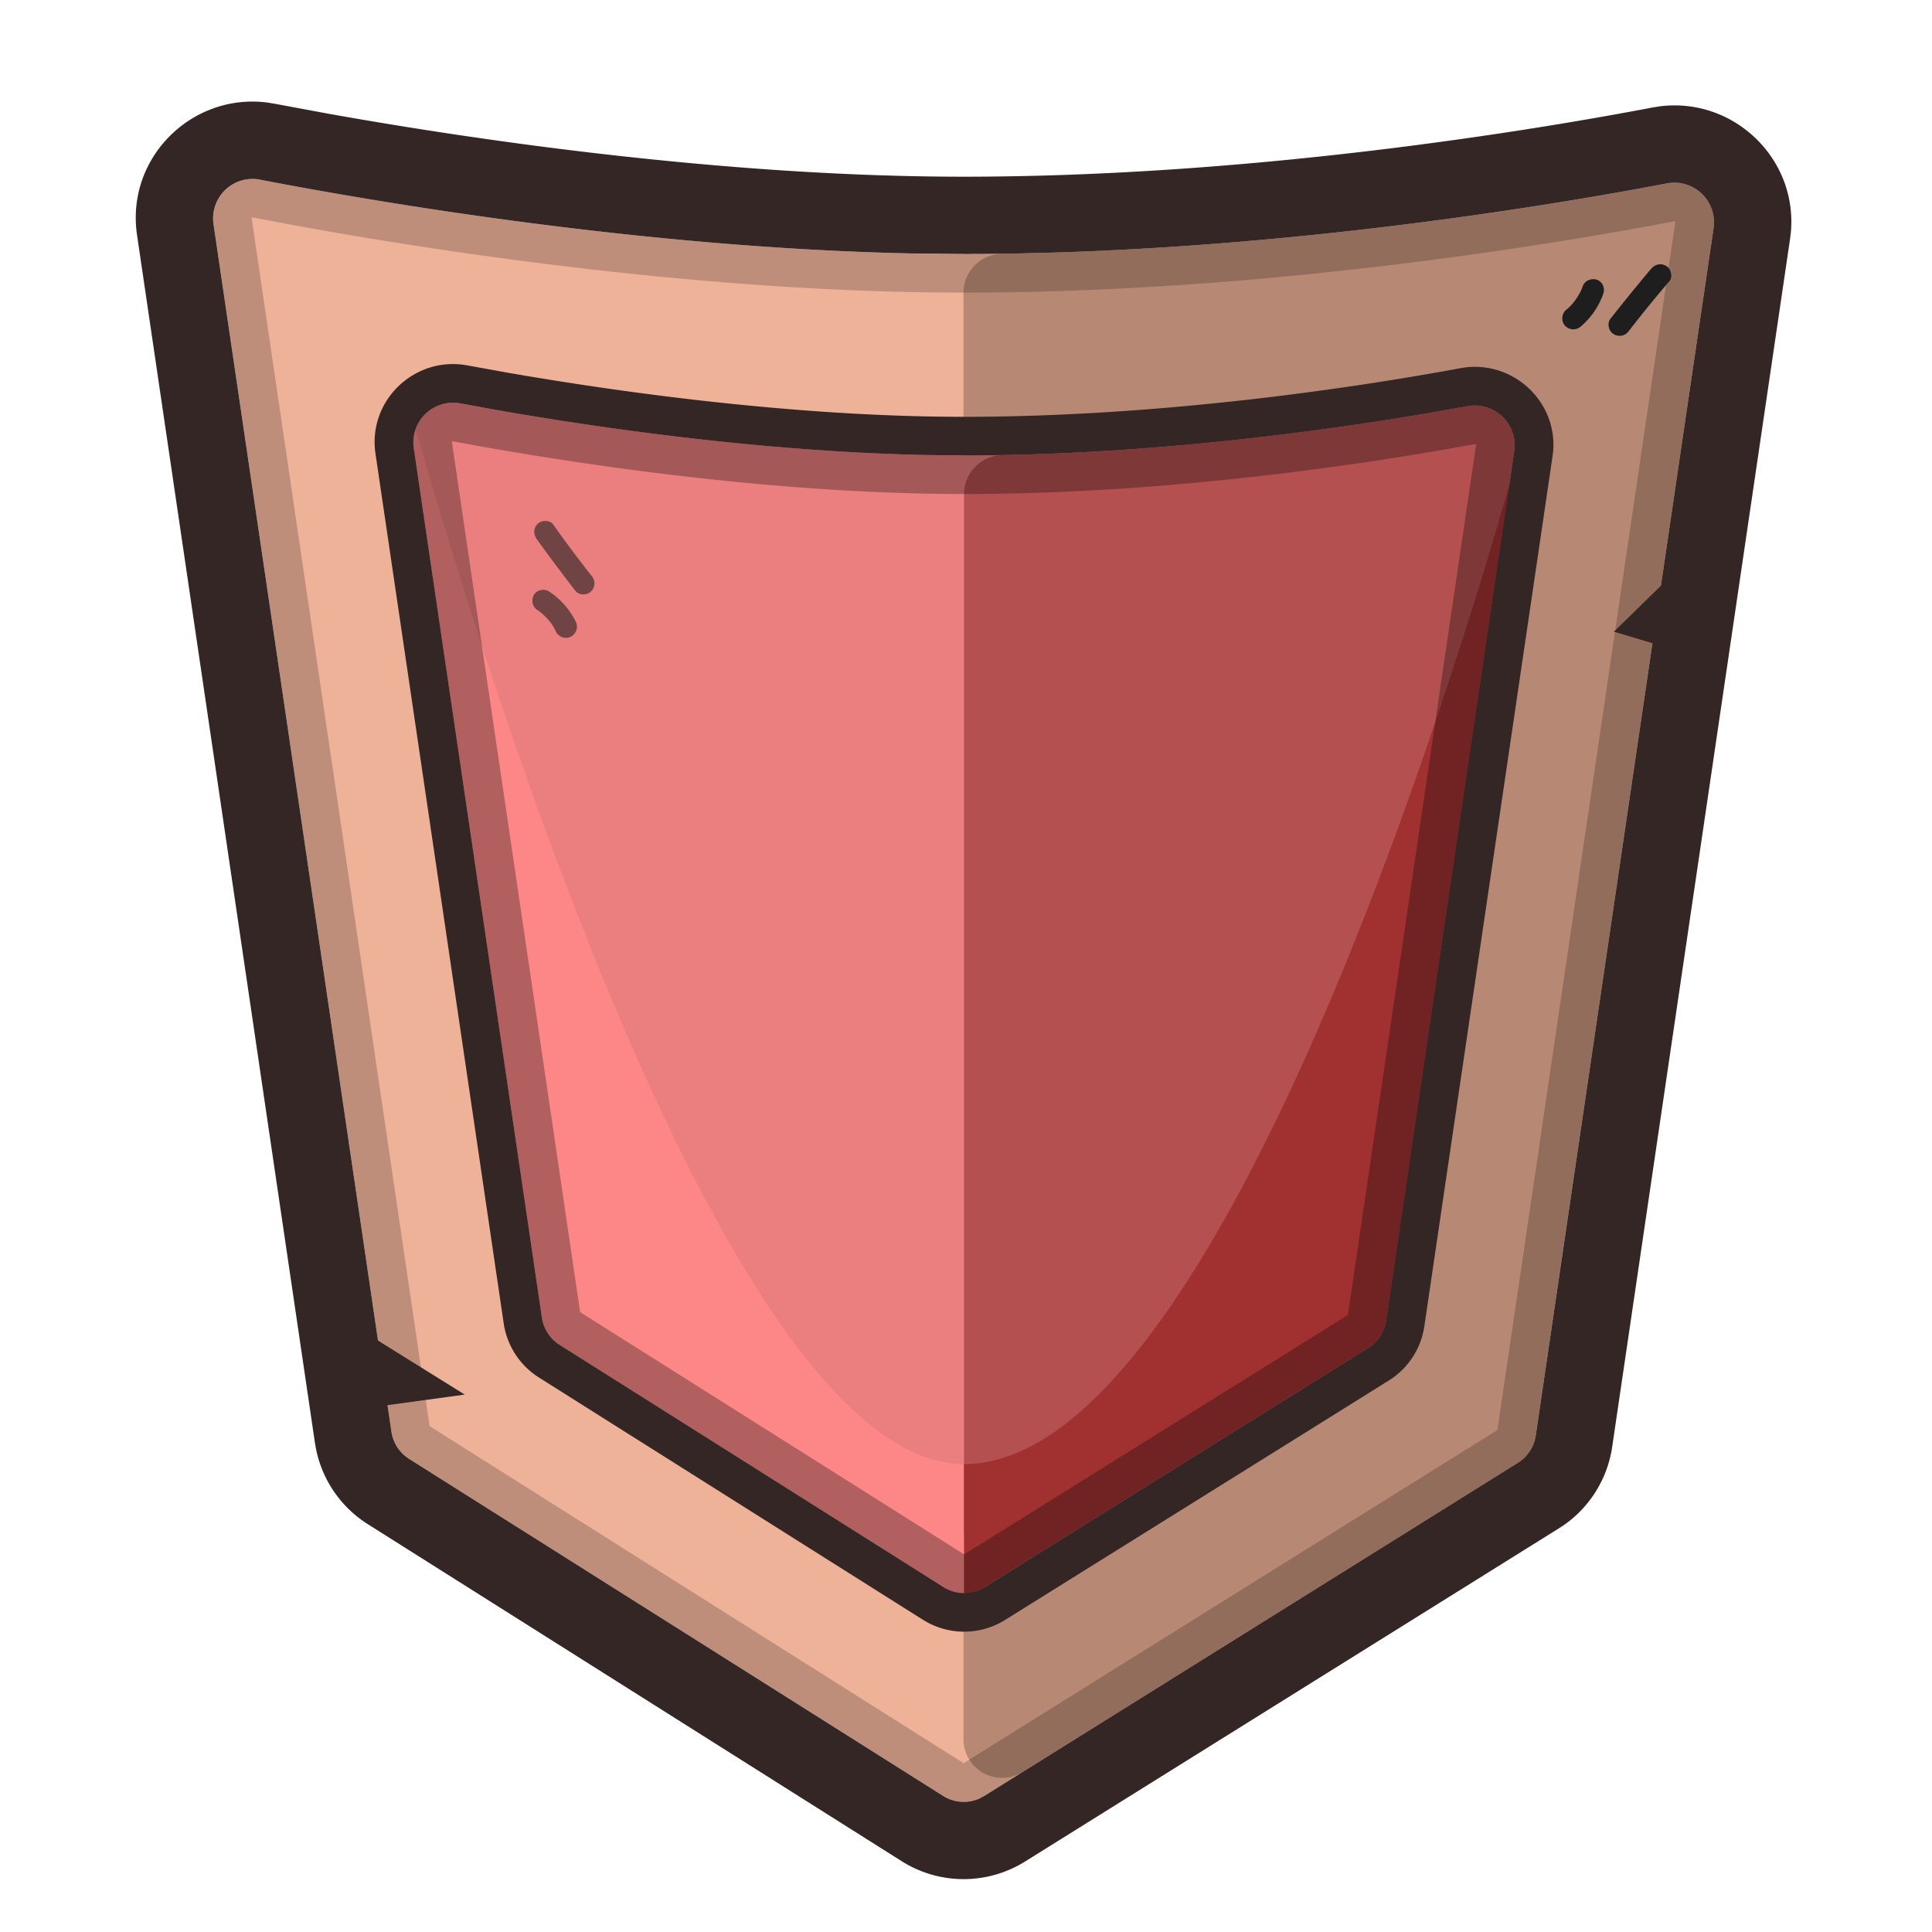 <svg xmlns="http://www.w3.org/2000/svg" width="50" height="50" fill="none" viewBox="0 0 50 50"><path fill="#EDB298" d="M24.937 6.574C17.54 6.574 9.832 5.248 6.73 4.65a1.022 1.022 0 0 0-1.204 1.146l4.605 31.26a1 1 0 0 0 .455.7l13.82 8.723a1 1 0 0 0 1.063.002l13.815-8.622a1 1 0 0 0 .46-.703l4.604-31.259a1.024 1.024 0 0 0-1.206-1.15c-3.022.578-10.456 1.827-18.205 1.827"></path><path fill="#B78873" d="m39.283 37.859-12.818 8a1 1 0 0 1-1.53-.849V7.575c0-.552.448-1 1-1.007 7.383-.1 14.314-1.267 17.206-1.82a1.024 1.024 0 0 1 1.206 1.15l-4.605 31.259a1 1 0 0 1-.46.703"></path><path fill="#000" d="M5.525 5.793A1.022 1.022 0 0 1 6.73 4.648c2.908.56 9.865 1.761 16.817 1.909l1.389.015c6.78 0 13.32-.957 16.873-1.582l1.332-.246a1.025 1.025 0 0 1 1.206 1.15l-4.604 31.26-.022.107a1 1 0 0 1-.438.595L25.47 46.479l-.126.066a1 1 0 0 1-.812-.002l-.125-.067-13.82-8.724a1 1 0 0 1-.434-.593l-.022-.106zM6.53 5.63l-.011.007-.006.009v.003l4.605 31.259 13.82 8.723 13.815-8.622 4.604-31.26v-.005l-.007-.008-.013-.008-.002-.001h-.007c-3.046.583-10.552 1.846-18.393 1.846-6.556 0-13.335-1.027-17.017-1.687L6.54 5.629h-.009" opacity="0.2"></path><path fill="#352626" d="M3.547 6.087C3.25 4.08 4.972 2.402 6.92 2.654l.19.031 1.35.251c3.6.645 10.176 1.637 16.477 1.637 7.564 0 14.857-1.223 17.83-1.791l.19-.03c1.883-.24 3.553 1.323 3.392 3.242l-.023.193-4.603 31.259a3 3 0 0 1-1.242 2.018l-.138.09-13.815 8.622a3 3 0 0 1-3.19-.007l-13.82-8.724a3 3 0 0 1-1.338-1.938l-.029-.162zM6.73 4.649a1.022 1.022 0 0 0-1.205 1.146l4.606 31.26a1 1 0 0 0 .455.699l13.82 8.723a1 1 0 0 0 .938.07l.126-.067 13.814-8.623c.218-.136.373-.35.438-.595l.022-.107 4.604-31.259a1.026 1.026 0 0 0-1.206-1.15c-3.022.577-10.457 1.827-18.206 1.827l-1.388-.015C16.596 6.41 9.638 5.21 6.73 4.65"></path><path fill="#EB7E7E" d="M24.95 11.784c-5.171 0-10.55-.88-13.037-1.346a1.026 1.026 0 0 0-1.206 1.151l3.319 22.514a1 1 0 0 0 .455.7l9.938 6.269a1 1 0 0 0 1.063.002l9.931-6.195a1 1 0 0 0 .46-.703l3.318-22.512a1.03 1.03 0 0 0-1.209-1.154c-2.424.448-7.624 1.274-13.033 1.274"></path><path fill="#FD8787" d="M10.496 10.156s7.42 27.735 14.453 27.735v3.515l-10.468-6.604a1 1 0 0 1-.455-.7z"></path><path fill="#B45050" d="m35.413 34.88-8.934 5.574a1 1 0 0 1-1.53-.848v-26.82c0-.552.448-1 1-1.01 5.041-.09 9.76-.844 12.033-1.264a1.03 1.03 0 0 1 1.209 1.154l-3.318 22.512a1 1 0 0 1-.46.703"></path><path fill="#A13131" d="m35.417 34.876-10.468 6.53v-3.515c7.423 0 14.453-26.563 14.453-26.563L35.876 34.18a1 1 0 0 1-.46.696"></path><path fill="#000" d="M11.912 10.44c2.332.437 7.205 1.237 12.066 1.336l.97.01c4.733 0 9.306-.633 12-1.091l1.034-.184a1.03 1.03 0 0 1 1.208 1.154l-3.318 22.512-.021.108c-.065.245-.22.46-.439.595l-9.931 6.195-.126.067a1 1 0 0 1-.812-.002l-.125-.068-9.937-6.268a1 1 0 0 1-.435-.594l-.021-.106-3.319-22.514a1.027 1.027 0 0 1 1.206-1.15m-.21.99-.006.01v.005l3.318 22.513 9.937 6.269 9.932-6.195L38.2 11.52v-.005l-.007-.01a.1.1 0 0 0-.017-.01l-.004-.002-.009.001c-2.45.453-7.718 1.291-13.214 1.291-5.264 0-10.715-.893-13.221-1.363h-.011z" opacity="0.3"></path><path fill="#352626" d="M9.717 11.737c-.203-1.382 1.028-2.533 2.38-2.28l1.052.19c2.739.476 7.357 1.14 11.8 1.14 5.32 0 10.453-.815 12.851-1.259 1.307-.241 2.507.828 2.395 2.155l-.016.129-3.317 22.511a2 2 0 0 1-.92 1.405l-9.932 6.197a2 2 0 0 1-2.001.066l-.125-.072-9.936-6.269a2 2 0 0 1-.912-1.4zm2.196-1.297a1.027 1.027 0 0 0-1.206 1.15l3.318 22.514c.043.289.21.545.456.7l9.938 6.27a1 1 0 0 0 .936.069l.126-.067 9.932-6.195c.218-.136.374-.35.438-.596l.022-.107 3.317-22.512a1.03 1.03 0 0 0-1.208-1.154l-1.034.183c-2.693.459-7.266 1.091-12 1.091l-.97-.01c-4.213-.085-8.435-.698-11.004-1.144z"></path><path fill="#1E1E1E" d="M13.82 15.39c-.074.131-.05.311.087.396.047.032.087.06.132.1.095.088.18.18.253.286.037.061.07.113.098.18a.29.29 0 0 0 .387.124.293.293 0 0 0 .124-.387 2 2 0 0 0-.686-.778c-.129-.083-.319-.054-.396.086z" opacity="0.6" style="mix-blend-mode: multiply;"></path><path fill="#1E1E1E" d="M41.322 7.236c-.146-.04-.315.027-.364.18-.02.054-.038.1-.065.152a1.7 1.7 0 0 1-.216.315c-.05.052-.093.096-.15.14a.293.293 0 0 0-.027.404c.11.117.282.128.406.027.265-.225.473-.525.588-.854.049-.146-.026-.323-.18-.364z" style="mix-blend-mode: multiply;"></path><path fill="#1E1E1E" d="M13.917 13.556c-.12.117-.113.275-.022.403.323.448.657.892.993 1.328.092.12.295.128.403.023a.29.29 0 0 0 .022-.403 33 33 0 0 1-.993-1.328c-.083-.126-.305-.123-.403-.023" opacity="0.6" style="mix-blend-mode: multiply;"></path><path fill="#1E1E1E" d="M43.124 6.885c-.143-.088-.295-.043-.397.076q-.534.636-1.047 1.286c-.094.119-.052.317.076.396a.29.29 0 0 0 .397-.076c.342-.44.683-.863 1.047-1.286.101-.11.045-.326-.076-.396" style="mix-blend-mode: multiply;"></path><path fill="#352626" d="m8.422 36.585-.408-2.991 4.014 2.498zM44.004 17.015l.103-2.953-2.339 2.286z"></path></svg>